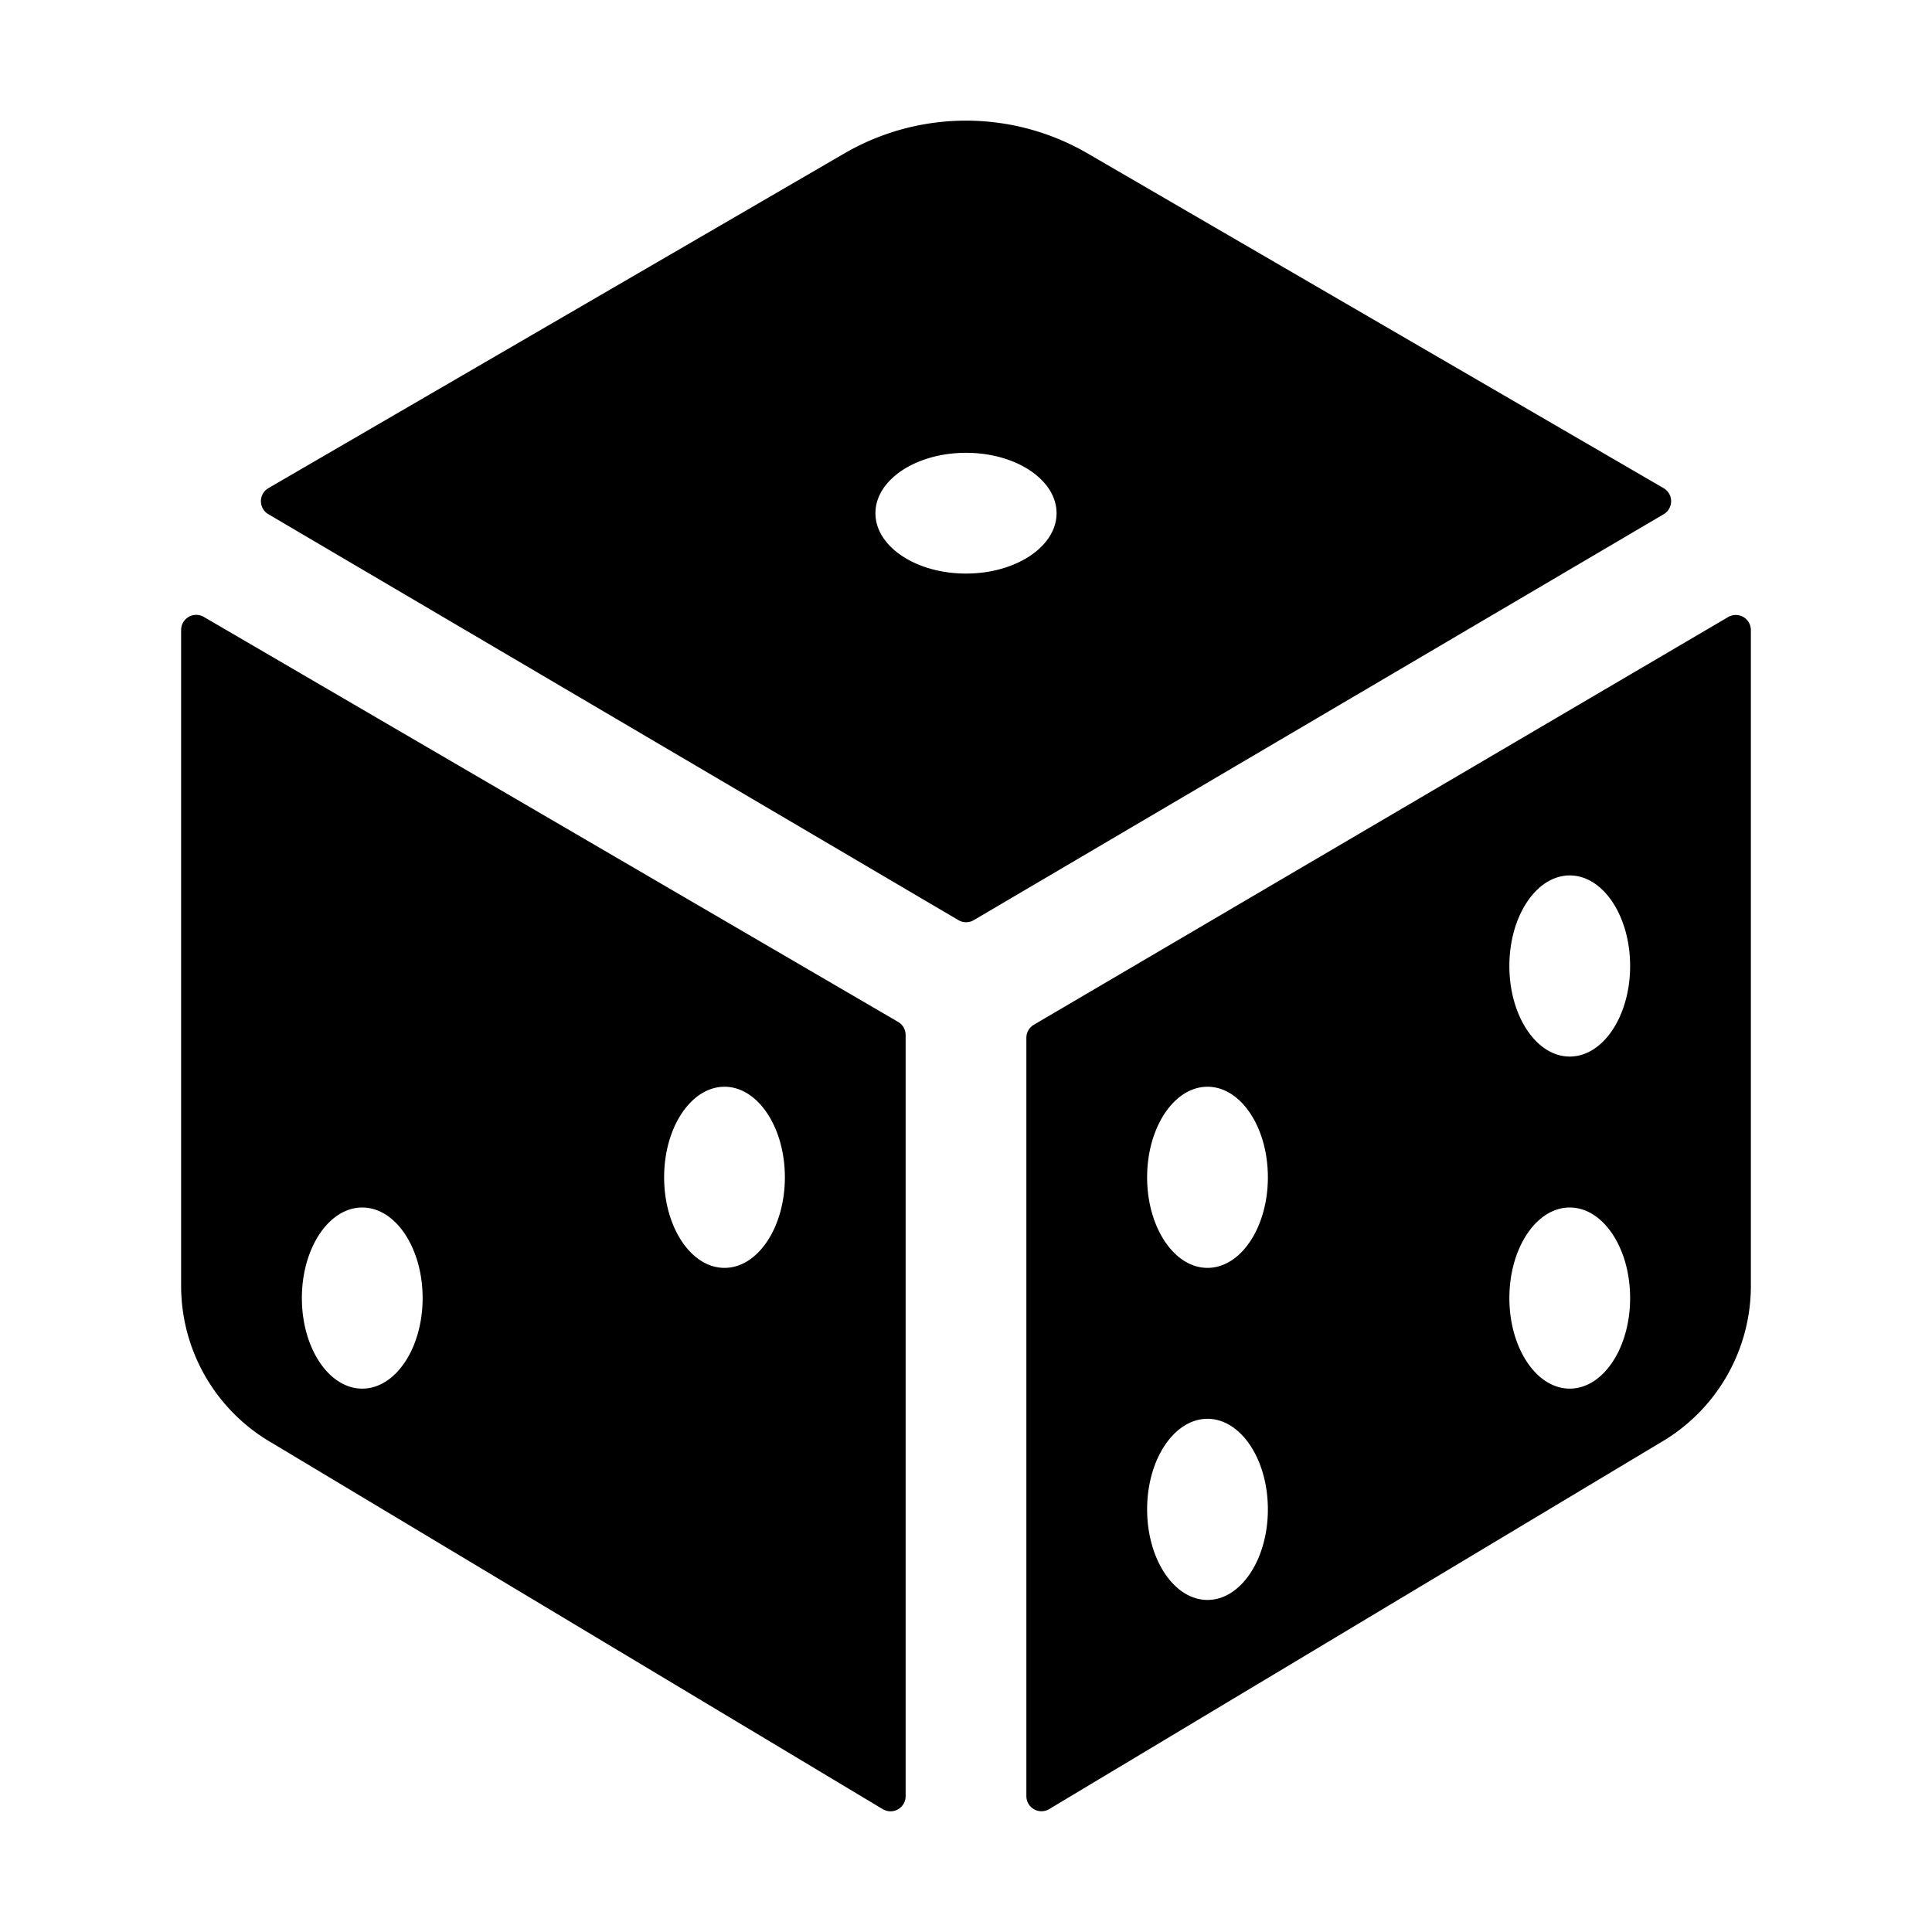 <svg xmlns="http://www.w3.org/2000/svg" viewBox="0 0 512 512"><path d="M440.88 129.37L288.16 40.62a64.14 64.14 0 00-64.33 0L71.12 129.37a4 4 0 000 6.9L254 243.85a4 4 0 004.06 0L440.9 136.27a4 4 0 00-.02-6.9zM256 152c-13.25 0-24-7.16-24-16s10.75-16 24-16 24 7.16 24 16-10.75 16-24 16zm-18 118.81L54 163.48a4 4 0 00-6 3.46v173.92a48 48 0 0023.84 41.39L234 479.48a4 4 0 006-3.46V274.27a4 4 0 00-2-3.46zM96 368c-8.84 0-16-10.75-16-24s7.16-24 16-24 16 10.75 16 24-7.16 24-16 24zm96-32c-8.84 0-16-10.75-16-24s7.16-24 16-24 16 10.75 16 24-7.16 24-16 24zm266-172.49L274 271.56a4 4 0 00-2 3.45V476a4 4 0 006 3.46l162.15-97.23A48 48 0 00464 340.86V167a4 4 0 00-6-3.49zM320 424c-8.84 0-16-10.75-16-24s7.16-24 16-24 16 10.75 16 24-7.16 24-16 24zm0-88c-8.84 0-16-10.75-16-24s7.16-24 16-24 16 10.75 16 24-7.16 24-16 24zm96 32c-8.84 0-16-10.75-16-24s7.16-24 16-24 16 10.75 16 24-7.16 24-16 24zm0-88c-8.84 0-16-10.75-16-24s7.16-24 16-24 16 10.75 16 24-7.16 24-16 24z"/></svg>